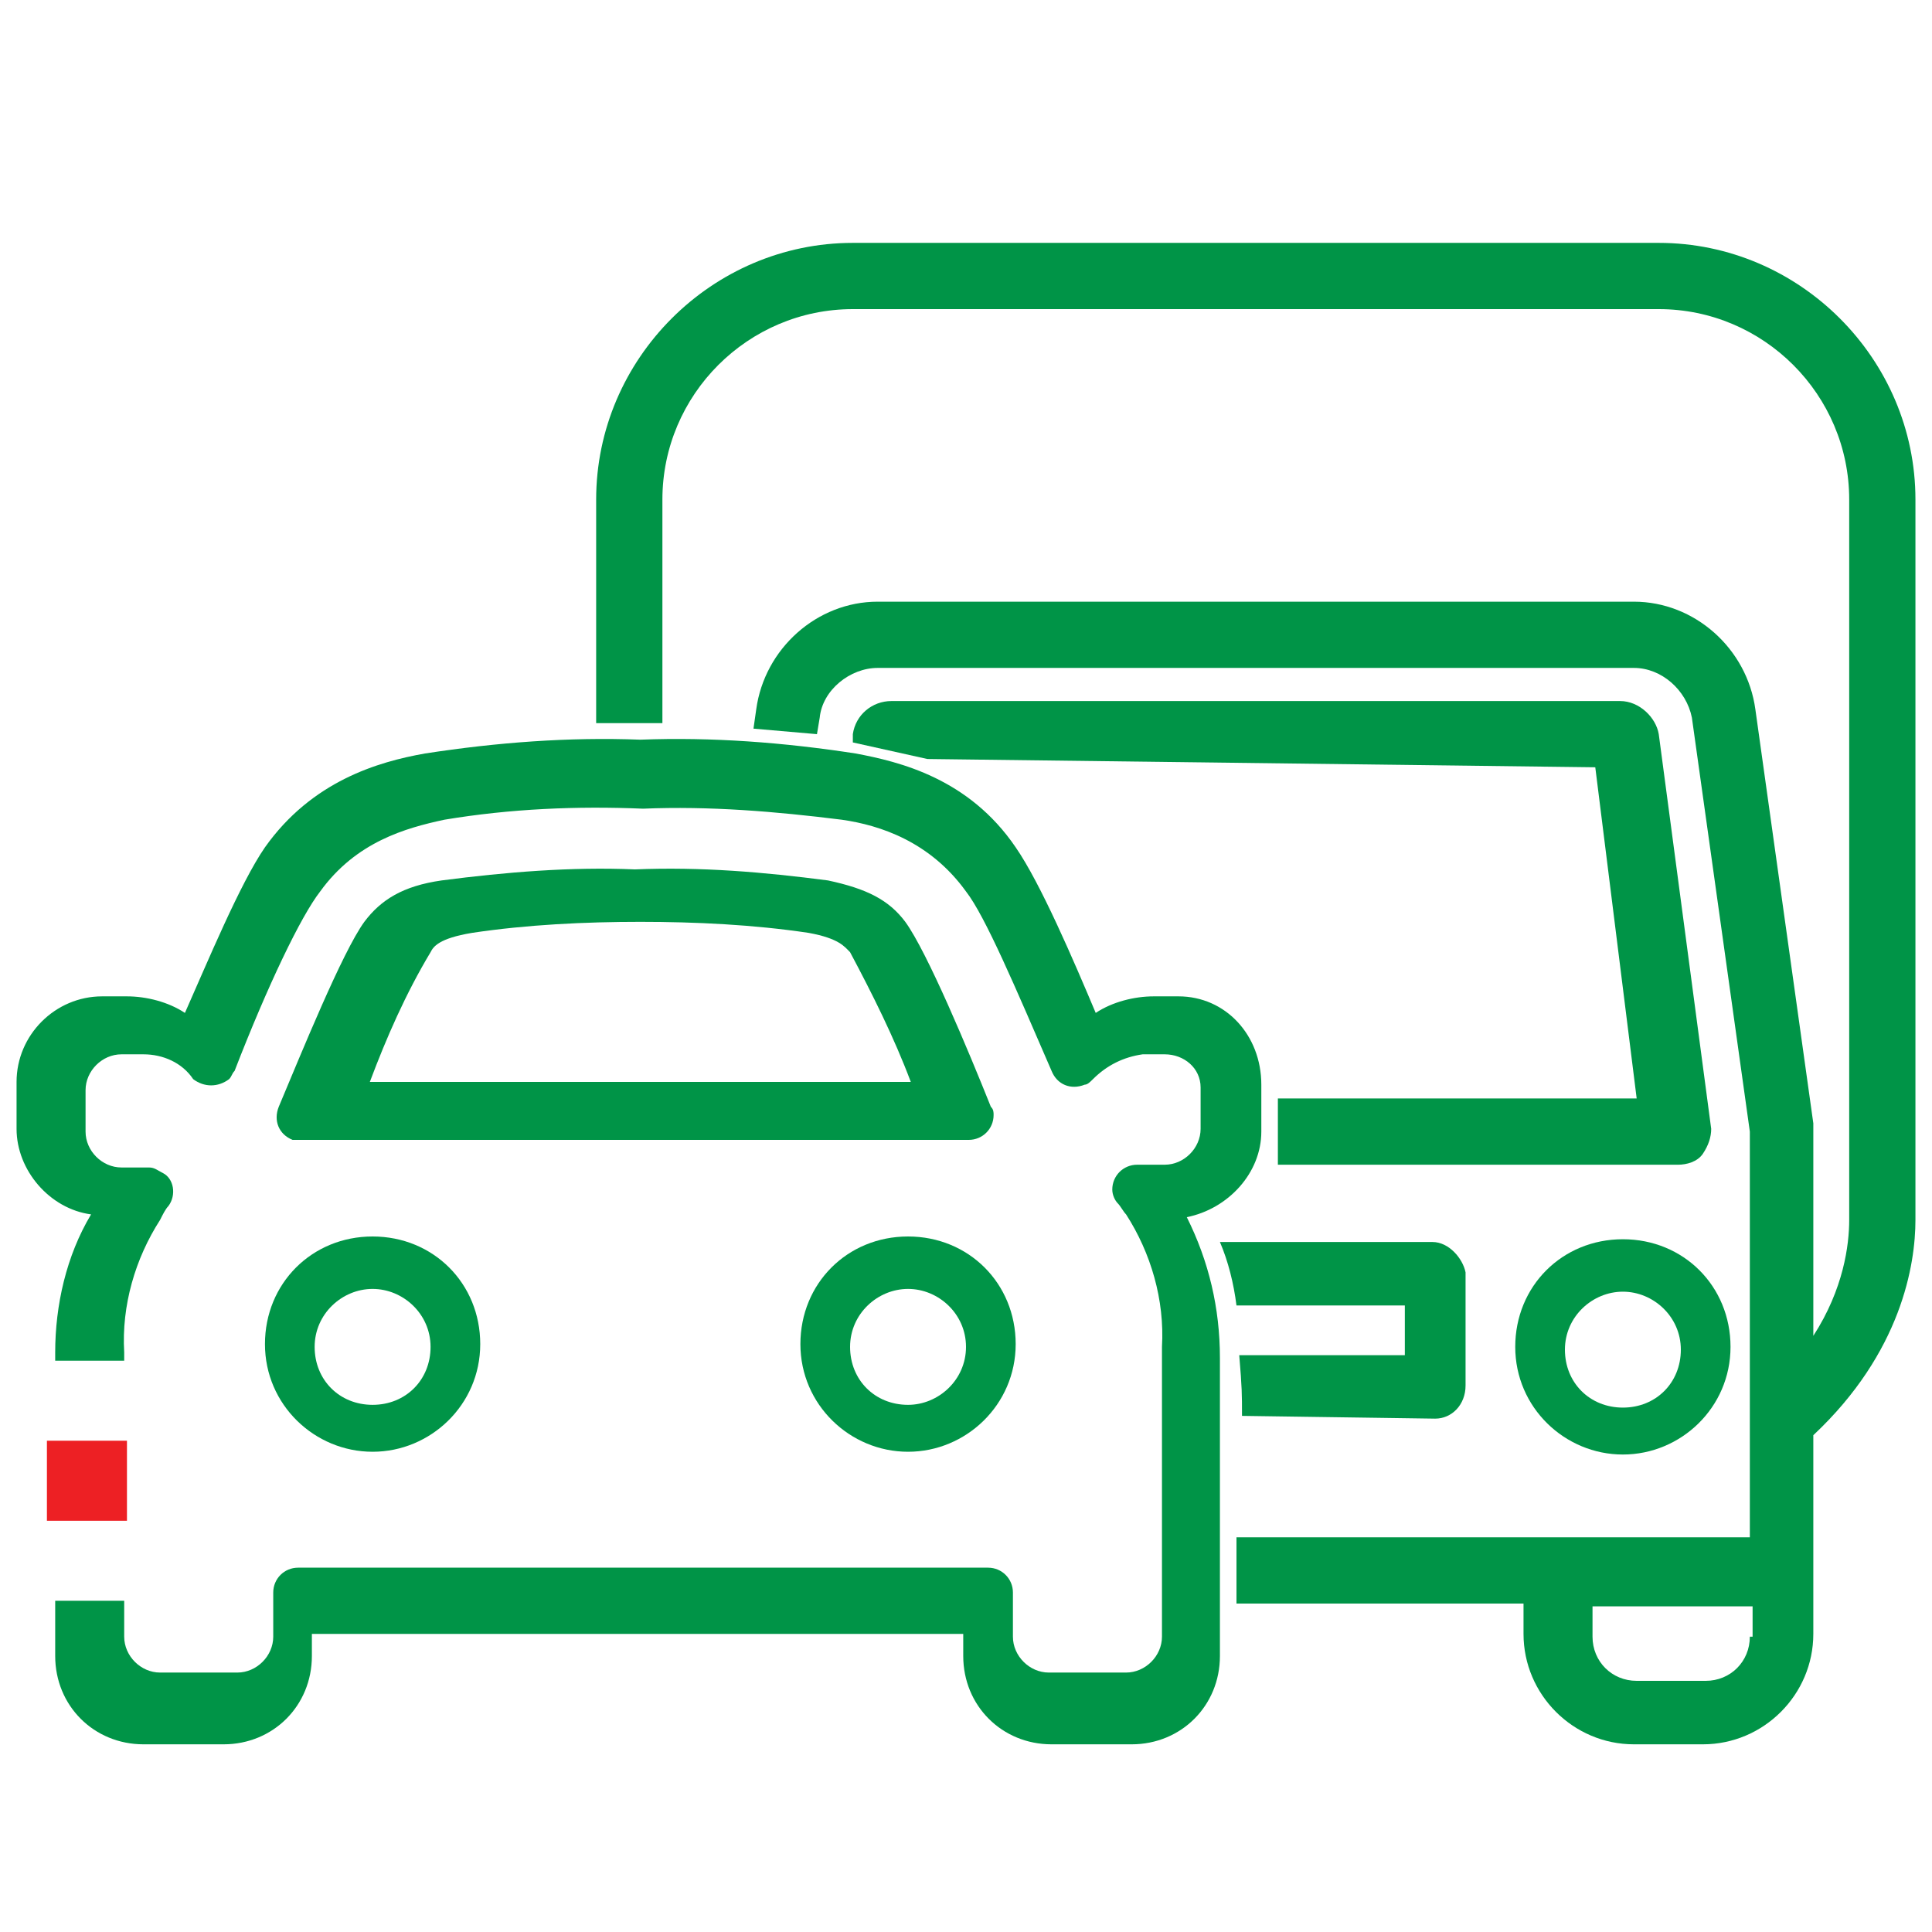 <?xml version="1.0" encoding="utf-8"?>
<!-- Generator: Adobe Illustrator 25.2.0, SVG Export Plug-In . SVG Version: 6.00 Build 0)  -->
<svg version="1.1" id="Camada_1" xmlns="http://www.w3.org/2000/svg" xmlns:xlink="http://www.w3.org/1999/xlink" x="0px" y="0px"
	 viewBox="0 0 70 70" style="enable-background:new 0 0 70 70;" xml:space="preserve">
<style type="text/css">
	.st0{fill:#009447;}
	.st1{fill:#ED2024;}
</style>
<g>
	<g>
		<g>
			<path class="st0" d="M13.5,52.6c-2.1,0-3.9-1.7-3.9-3.9c0-2.2,1.7-3.9,3.9-3.9s3.9,1.7,3.9,3.9C17.4,50.9,15.6,52.6,13.5,52.6z
				 M13.5,46.7c-1.1,0-2.1,0.9-2.1,2.1s0.9,2.1,2.1,2.1s2.1-0.9,2.1-2.1S14.6,46.7,13.5,46.7z"/>
		</g>
		<g>
			<path class="st0" d="M32.9,52.6c-2.1,0-3.9-1.7-3.9-3.9c0-2.2,1.7-3.9,3.9-3.9s3.9,1.7,3.9,3.9C36.8,50.9,35,52.6,32.9,52.6z
				 M32.9,46.7c-1.1,0-2.1,0.9-2.1,2.1s0.9,2.1,2.1,2.1c1.1,0,2.1-0.9,2.1-2.1S34,46.7,32.9,46.7z"/>
		</g>
		<g>
			<path class="st0" d="M11.1,41.3h24c0.5,0,0.9-0.4,0.9-0.9c0-0.1,0-0.2-0.1-0.3c-0.8-2-2.3-5.6-3.1-6.7c-0.6-0.8-1.4-1.2-2.8-1.5
				c-2.3-0.3-4.6-0.5-7-0.4c-2.3-0.1-4.7,0.1-7,0.4c-1.4,0.2-2.2,0.7-2.8,1.5c-0.8,1.1-2.3,4.8-3.1,6.7c-0.2,0.5,0,1,0.5,1.2
				C10.9,41.3,11,41.3,11.1,41.3z M15.6,34.5L15.6,34.5c0.1-0.2,0.3-0.5,1.5-0.7c2-0.3,4.1-0.4,6.1-0.4s4.1,0.1,6.1,0.4
				c1.1,0.2,1.3,0.5,1.5,0.7c0.8,1.5,1.6,3.1,2.2,4.7H13.4C14,37.6,14.7,36,15.6,34.5z"/>
			<path class="st0" d="M42.7,36.1c-0.3,0-0.6,0-0.9,0c-0.7,0-1.5,0.2-2.1,0.6c-0.8-1.9-2-4.7-2.9-6c-1.7-2.5-4.2-3.1-5.8-3.4
				c-2.6-0.4-5.2-0.6-7.8-0.5c-2.6-0.1-5.2,0.1-7.8,0.5c-1.7,0.3-4.1,1-5.8,3.4c-0.9,1.3-2.1,4.2-2.9,6c-0.6-0.4-1.4-0.6-2.1-0.6
				c-0.3,0-0.6,0-0.9,0c-1.7,0-3.1,1.4-3.1,3.1c0,0.5,0,1,0,1.7c0,1.5,1.2,2.9,2.7,3.1c-0.9,1.5-1.3,3.3-1.3,5v0.3h2.5V49
				c-0.1-1.7,0.4-3.4,1.3-4.8C5.9,44,6,43.8,6.1,43.7c0.3-0.4,0.2-1-0.2-1.2c-0.2-0.1-0.3-0.2-0.5-0.2H5.3H4.4
				c-0.7,0-1.3-0.6-1.3-1.3c0-0.6,0-1.1,0-1.5c0-0.7,0.6-1.3,1.3-1.3h0.8c0.7,0,1.4,0.3,1.8,0.9c0.4,0.3,0.9,0.3,1.3,0
				c0.1-0.1,0.1-0.2,0.2-0.3c1.2-3.1,2.4-5.6,3.1-6.5c1.3-1.8,3.1-2.3,4.5-2.6c2.4-0.4,4.8-0.5,7.2-0.4c2.4-0.1,4.8,0.1,7.2,0.4
				c1.4,0.2,3.2,0.8,4.5,2.6c0.7,0.9,1.8,3.5,3.1,6.5c0.2,0.5,0.7,0.7,1.2,0.5c0.1,0,0.2-0.1,0.3-0.2c0.5-0.5,1.1-0.8,1.8-0.9h0.8
				c0.7,0,1.3,0.5,1.3,1.2l0,0c0,0.4,0,0.9,0,1.5c0,0.7-0.6,1.3-1.3,1.3h-0.9h-0.1c-0.5,0-0.9,0.4-0.9,0.9c0,0.2,0.1,0.4,0.2,0.5
				c0.1,0.1,0.2,0.3,0.3,0.4c0.9,1.4,1.4,3.1,1.3,4.8v10.5c0,0.7-0.6,1.3-1.3,1.3H38c-0.7,0-1.3-0.6-1.3-1.3v-1.6
				c0-0.5-0.4-0.9-0.9-0.9h-25c-0.5,0-0.9,0.4-0.9,0.9v1.6c0,0.7-0.6,1.3-1.3,1.3H5.8c-0.7,0-1.3-0.6-1.3-1.3v-1.3H2V60
				c0,1.8,1.4,3.2,3.2,3.2h2.9c1.8,0,3.2-1.4,3.2-3.2v-0.8h23.6V60c0,1.8,1.4,3.2,3.2,3.2H41c1.8,0,3.2-1.4,3.2-3.2V49.2
				c0-1.8-0.4-3.5-1.2-5.1c1.5-0.3,2.7-1.6,2.7-3.1c0-0.6,0-1.2,0-1.7C45.7,37.5,44.4,36.1,42.7,36.1z"/>
		</g>
		<rect x="1.7" y="52.2" class="st1" width="2.9" height="2.9"/>
	</g>
	<g>
		<g>
			<path class="st0" d="M60.1,8.8H30.9c-5.1,0-9.3,4.2-9.3,9.3v8.1H24v-8.1c0-3.8,3.1-6.9,6.9-6.9h29.2c3.8,0,6.9,3.1,6.9,6.9v3v8.7
				v0.3v14.1c0,0.9-0.2,2.5-1.3,4.2v-7.5c0-0.1,0-0.1,0-0.2l-2.1-15c-0.3-2.2-2.2-3.9-4.4-3.9H31.8c-2.2,0-4.1,1.7-4.4,3.9l-0.1,0.7
				l2.3,0.2l0.1-0.6c0.1-1,1.1-1.8,2.1-1.8h27.4c1,0,1.9,0.8,2.1,1.8l2.1,15v14.7H44.8v2.4h10.4v1.1c0,2.2,1.8,4,4,4h2.5
				c2.2,0,4-1.8,4-4v-7.2c3.2-3,3.7-6.2,3.7-7.8V30.1v-0.3v-8.7v-3C69.4,13,65.2,8.8,60.1,8.8z M63.5,59.3h-0.1
				c0,0.9-0.7,1.6-1.6,1.6h-2.5c-0.9,0-1.6-0.7-1.6-1.6v-1.1h5.8V59.3z"/>
			<path class="st0" d="M59.3,39.8h-13v2.4h14.5c0.3,0,0.7-0.1,0.9-0.4c0.2-0.3,0.3-0.6,0.3-0.9l-1.9-14.3c-0.1-0.6-0.7-1.2-1.4-1.2
				H32.3c-0.7,0-1.3,0.5-1.4,1.2v0.3l2.7,0.6l24.2,0.3L59.3,39.8z"/>
			<path class="st0" d="M50.9,47.3v1.8h-6c0.1,1.2,0.1,1.4,0.1,2.2l7,0.1c0.6,0,1.1-0.5,1.1-1.2v-4.1c-0.1-0.5-0.6-1.1-1.2-1.1h-7.7
				c0.3,0.7,0.5,1.5,0.6,2.3H50.9z"/>
		</g>
		<g>
			<path class="st0" d="M58.8,52.7c-2.1,0-3.9-1.7-3.9-3.9s1.7-3.9,3.9-3.9c2.2,0,3.9,1.7,3.9,3.9S60.9,52.7,58.8,52.7z M58.8,46.8
				c-1.1,0-2.1,0.9-2.1,2.1c0,1.2,0.9,2.1,2.1,2.1c1.2,0,2.1-0.9,2.1-2.1C60.9,47.7,59.9,46.8,58.8,46.8z"/>
		</g>
	</g>
</g>
</svg>
